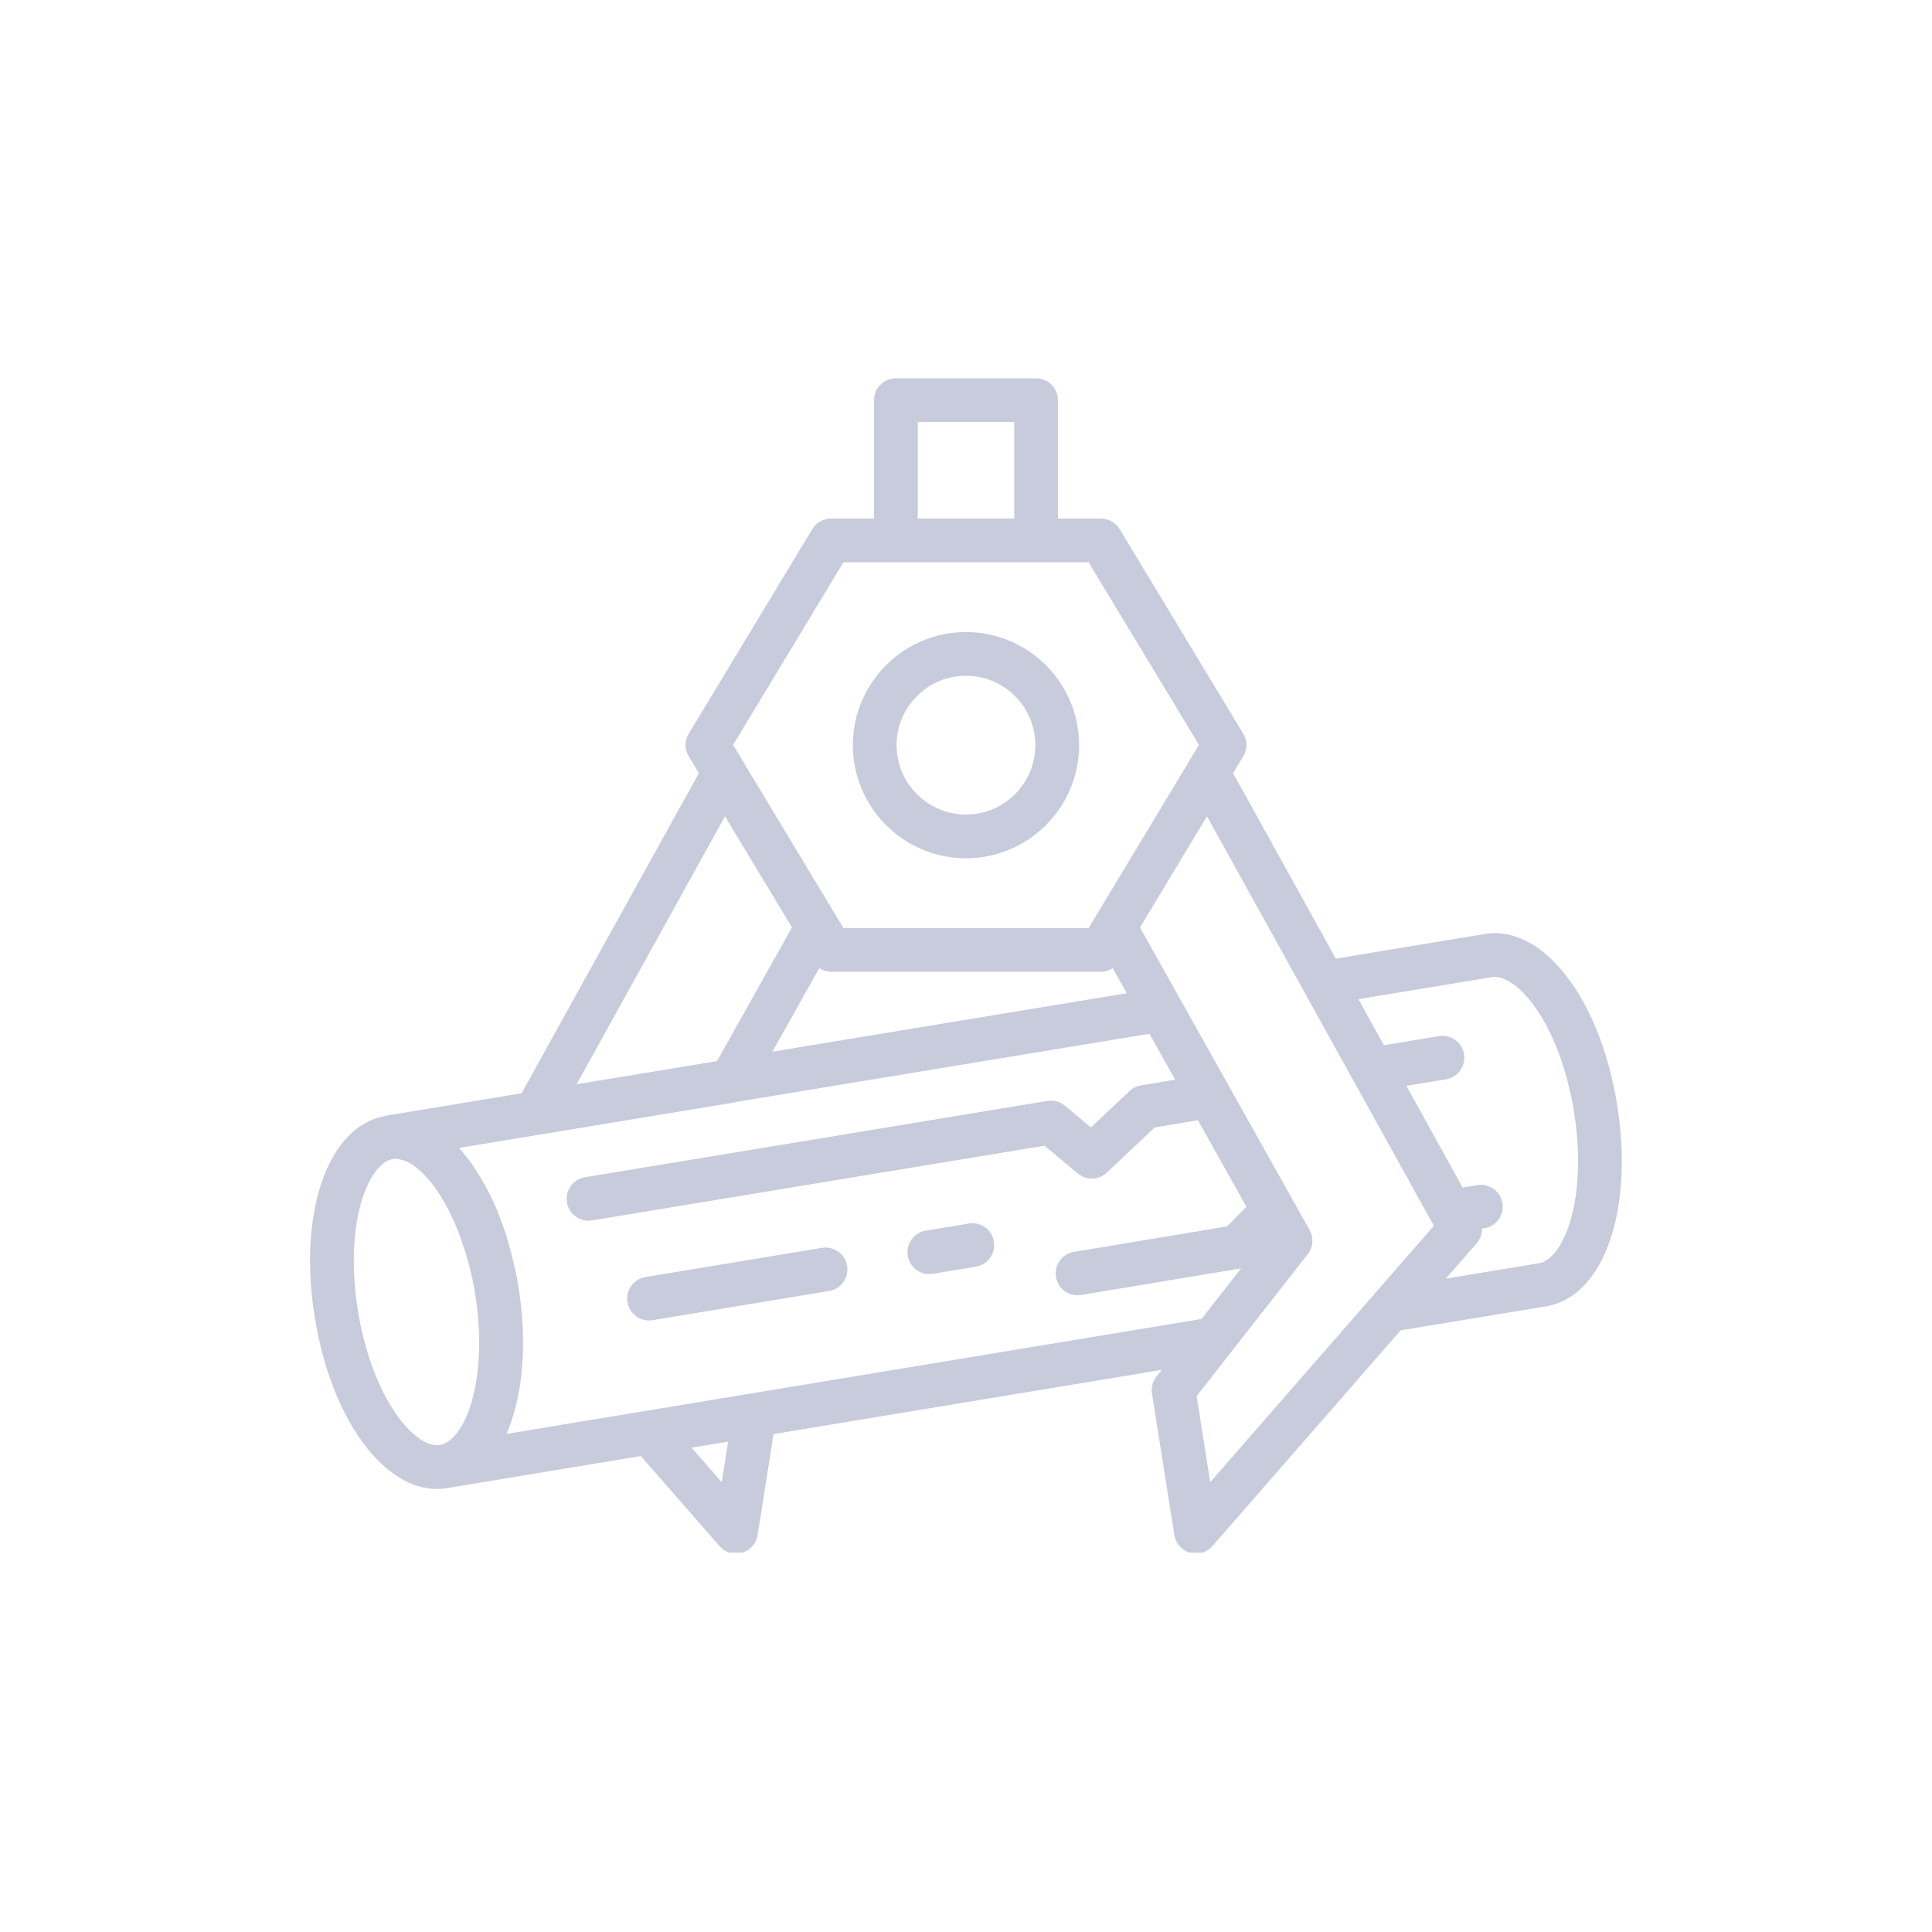<svg xmlns="http://www.w3.org/2000/svg" xmlns:xlink="http://www.w3.org/1999/xlink" width="500" zoomAndPan="magnify" viewBox="0 0 375 375" height="500" preserveAspectRatio="xMidYMid meet" version="1.0"><defs><clipPath id="3517cc9266"><path d="M 60 73.359 L 315 73.359 L 315 301.359 L 60 301.359 Z M 60 73.359 " clip-rule="nonzero"/></clipPath></defs><g clip-path="url(#3517cc9266)"><path fill="#c7cbdb" d="M 288.18 181.293 L 259.281 186.066 L 239.328 150.051 L 241.301 146.832 C 242.129 145.477 242.137 143.777 241.312 142.418 L 217.32 102.699 C 216.551 101.426 215.172 100.652 213.688 100.652 L 205.34 100.652 L 205.34 77.672 C 205.34 75.328 203.441 73.43 201.098 73.43 L 173.891 73.43 C 171.547 73.43 169.645 75.328 169.645 77.672 L 169.645 100.652 L 161.305 100.652 C 159.82 100.652 158.441 101.426 157.672 102.699 L 133.68 142.418 C 132.859 143.777 132.863 145.477 133.691 146.828 L 135.664 150.047 L 101.234 212.211 L 74.867 216.559 C 74.797 216.57 74.738 216.617 74.672 216.637 C 63.57 218.668 57.75 235.504 61.137 255.973 C 64.344 275.348 74.309 289.004 84.832 289.004 C 85.496 289.004 86.16 288.949 86.824 288.836 C 86.844 288.836 86.867 288.824 86.891 288.82 L 124.387 282.617 L 139.66 300.102 C 140.48 301.039 141.652 301.555 142.855 301.555 C 143.246 301.555 143.645 301.496 144.031 301.387 C 145.613 300.934 146.789 299.602 147.047 297.973 L 150.152 278.352 L 225.477 265.895 L 224.449 267.211 C 223.723 268.137 223.414 269.328 223.598 270.488 L 227.949 297.969 C 228.207 299.598 229.383 300.926 230.965 301.383 C 231.352 301.492 231.746 301.551 232.137 301.551 C 233.344 301.551 234.516 301.031 235.332 300.094 L 271.859 258.223 L 300.121 253.555 C 300.121 253.555 300.125 253.555 300.129 253.555 C 311.34 251.672 317.234 234.738 313.84 214.164 C 310.441 193.598 299.414 179.449 288.172 181.277 Z M 178.137 81.914 L 196.859 81.914 L 196.859 100.637 L 178.137 100.637 Z M 159.016 187.918 C 159.691 188.355 160.477 188.621 161.309 188.621 L 213.691 188.621 C 214.523 188.621 215.305 188.355 215.98 187.918 L 218.703 192.785 L 149.918 204.133 L 159.012 187.918 Z M 163.707 109.137 L 211.297 109.137 L 232.723 144.594 L 230.82 147.699 C 230.738 147.832 230.664 147.969 230.602 148.113 L 220.488 164.883 L 212.738 177.742 C 212.738 177.742 212.738 177.746 212.738 177.75 L 211.297 180.133 L 163.711 180.133 L 144.418 148.129 C 144.348 147.984 144.273 147.84 144.188 147.699 L 142.289 144.594 L 163.711 109.133 Z M 140.723 158.445 L 153.727 180.016 L 139.172 205.957 L 111.918 210.453 Z M 69.512 254.59 C 66.664 237.391 71.527 225.742 76.258 224.957 C 76.324 224.941 76.395 224.945 76.457 224.938 C 76.645 224.922 76.844 224.938 77.039 224.957 C 77.434 224.977 77.848 225.082 78.266 225.219 C 78.445 225.277 78.613 225.312 78.801 225.395 C 79.359 225.641 79.938 225.965 80.523 226.398 C 80.637 226.484 80.758 226.602 80.871 226.691 C 81.406 227.117 81.949 227.594 82.488 228.168 C 82.594 228.277 82.695 228.402 82.801 228.516 C 83.371 229.145 83.938 229.84 84.496 230.617 C 84.562 230.711 84.625 230.801 84.695 230.895 C 86.336 233.238 87.801 236.109 89.031 239.285 C 89.23 239.789 89.402 240.336 89.59 240.867 C 90.031 242.117 90.457 243.391 90.82 244.715 C 90.887 244.957 90.957 245.199 91.02 245.445 C 91.477 247.203 91.879 249 92.18 250.836 C 93.488 258.754 93.242 266.371 91.488 272.285 C 91.312 272.867 91.125 273.422 90.93 273.953 C 90.906 274.02 90.875 274.082 90.852 274.148 C 90.68 274.586 90.508 275.004 90.324 275.402 C 90.137 275.809 89.941 276.188 89.738 276.547 C 89.711 276.602 89.684 276.66 89.648 276.711 C 88.383 278.91 86.887 280.215 85.41 280.465 C 85.41 280.465 85.406 280.465 85.402 280.465 C 80.676 281.273 72.344 271.75 69.504 254.59 Z M 140.082 287.691 L 134.23 280.992 L 141.328 279.816 L 140.082 287.688 Z M 98.336 278.328 C 98.41 278.152 98.469 277.953 98.543 277.777 C 98.621 277.59 98.688 277.391 98.762 277.199 C 101.551 270.055 102.371 260.273 100.582 249.453 C 100.238 247.367 99.762 245.301 99.227 243.273 C 99.133 242.91 99.035 242.562 98.938 242.207 C 98.793 241.699 98.676 241.172 98.523 240.672 C 98.109 239.207 97.617 237.871 97.117 236.562 C 97.102 236.523 97.086 236.484 97.07 236.441 C 96.875 235.938 96.684 235.422 96.488 234.934 C 95.898 233.52 95.262 232.195 94.602 230.922 C 94.547 230.812 94.48 230.715 94.426 230.605 C 93.605 229.051 92.73 227.621 91.812 226.297 C 91.719 226.16 91.645 225.996 91.551 225.859 C 91.484 225.762 91.406 225.68 91.336 225.582 C 91.094 225.25 90.836 224.941 90.59 224.625 C 90.156 224.066 89.719 223.516 89.27 223.012 C 89.211 222.949 89.156 222.871 89.102 222.809 L 142.59 213.984 C 142.797 213.949 143 213.898 143.195 213.836 L 223.105 200.656 L 228.105 209.57 L 221.453 210.68 C 220.621 210.816 219.852 211.199 219.238 211.777 L 211.754 218.84 L 206.711 214.621 C 205.766 213.828 204.523 213.496 203.297 213.688 L 113.539 228.504 C 111.227 228.883 109.66 231.07 110.043 233.383 C 110.387 235.461 112.184 236.934 114.227 236.934 C 114.453 236.934 114.688 236.918 114.922 236.879 L 202.758 222.379 L 209.199 227.773 C 210.848 229.156 213.266 229.078 214.836 227.602 L 224.125 218.836 L 232.516 217.438 L 241.93 234.23 L 238.164 238.051 L 208.457 242.984 C 206.148 243.367 204.582 245.551 204.969 247.863 C 205.312 249.938 207.109 251.41 209.148 251.41 C 209.375 251.41 209.609 251.395 209.848 251.352 L 240.895 246.191 L 233.211 256.008 L 98.336 278.32 Z M 234.906 287.684 L 232.262 270.992 L 238.863 262.555 C 238.863 262.555 238.863 262.555 238.871 262.555 L 253.828 243.438 C 254.891 242.086 255.027 240.227 254.184 238.734 L 221.27 180.016 L 232.367 161.602 L 234.273 158.438 L 278.316 237.93 L 266.457 251.512 C 266.457 251.512 266.441 251.543 266.43 251.555 L 234.906 287.688 Z M 298.738 245.191 L 280.633 248.18 L 286.664 241.266 C 287.352 240.477 287.668 239.484 287.668 238.48 L 288.125 238.406 C 290.438 238.023 292.004 235.84 291.621 233.527 C 291.238 231.215 289.043 229.656 286.742 230.031 L 283.902 230.5 L 272.977 210.758 L 280.672 209.488 C 282.984 209.109 284.547 206.926 284.168 204.613 C 283.781 202.309 281.621 200.73 279.293 201.117 L 268.617 202.879 L 263.664 193.938 L 289.547 189.664 C 294.336 188.922 302.633 198.375 305.469 215.559 C 308.305 232.734 303.461 244.383 298.738 245.191 Z M 298.738 245.191 " fill-opacity="1" fill-rule="nonzero"/></g><path fill="#c7cbdb" d="M 159.543 242.203 L 125.293 247.867 C 122.98 248.25 121.418 250.434 121.797 252.746 C 122.141 254.824 123.941 256.297 125.98 256.297 C 126.211 256.297 126.445 256.281 126.676 256.242 L 160.926 250.578 C 163.238 250.195 164.805 248.012 164.422 245.699 C 164.039 243.387 161.852 241.84 159.543 242.203 Z M 159.543 242.203 " fill-opacity="1" fill-rule="nonzero"/><path fill="#c7cbdb" d="M 188.031 237.492 L 179.684 238.875 C 177.375 239.258 175.812 241.445 176.191 243.758 C 176.535 245.832 178.336 247.305 180.371 247.305 C 180.602 247.305 180.836 247.285 181.07 247.242 L 189.418 245.859 C 191.727 245.48 193.293 243.293 192.91 240.98 C 192.527 238.672 190.363 237.09 188.031 237.488 Z M 188.031 237.492 " fill-opacity="1" fill-rule="nonzero"/><path fill="#c7cbdb" d="M 187.496 166.59 C 199.602 166.59 209.449 156.742 209.449 144.637 C 209.449 132.531 199.602 122.684 187.496 122.684 C 175.391 122.684 165.543 132.531 165.543 144.637 C 165.543 156.742 175.391 166.59 187.496 166.59 Z M 187.496 131.164 C 194.922 131.164 200.961 137.207 200.961 144.633 C 200.961 152.059 194.922 158.102 187.496 158.102 C 180.07 158.102 174.027 152.059 174.027 144.633 C 174.027 137.207 180.07 131.164 187.496 131.164 Z M 187.496 131.164 " fill-opacity="1" fill-rule="nonzero"/></svg>